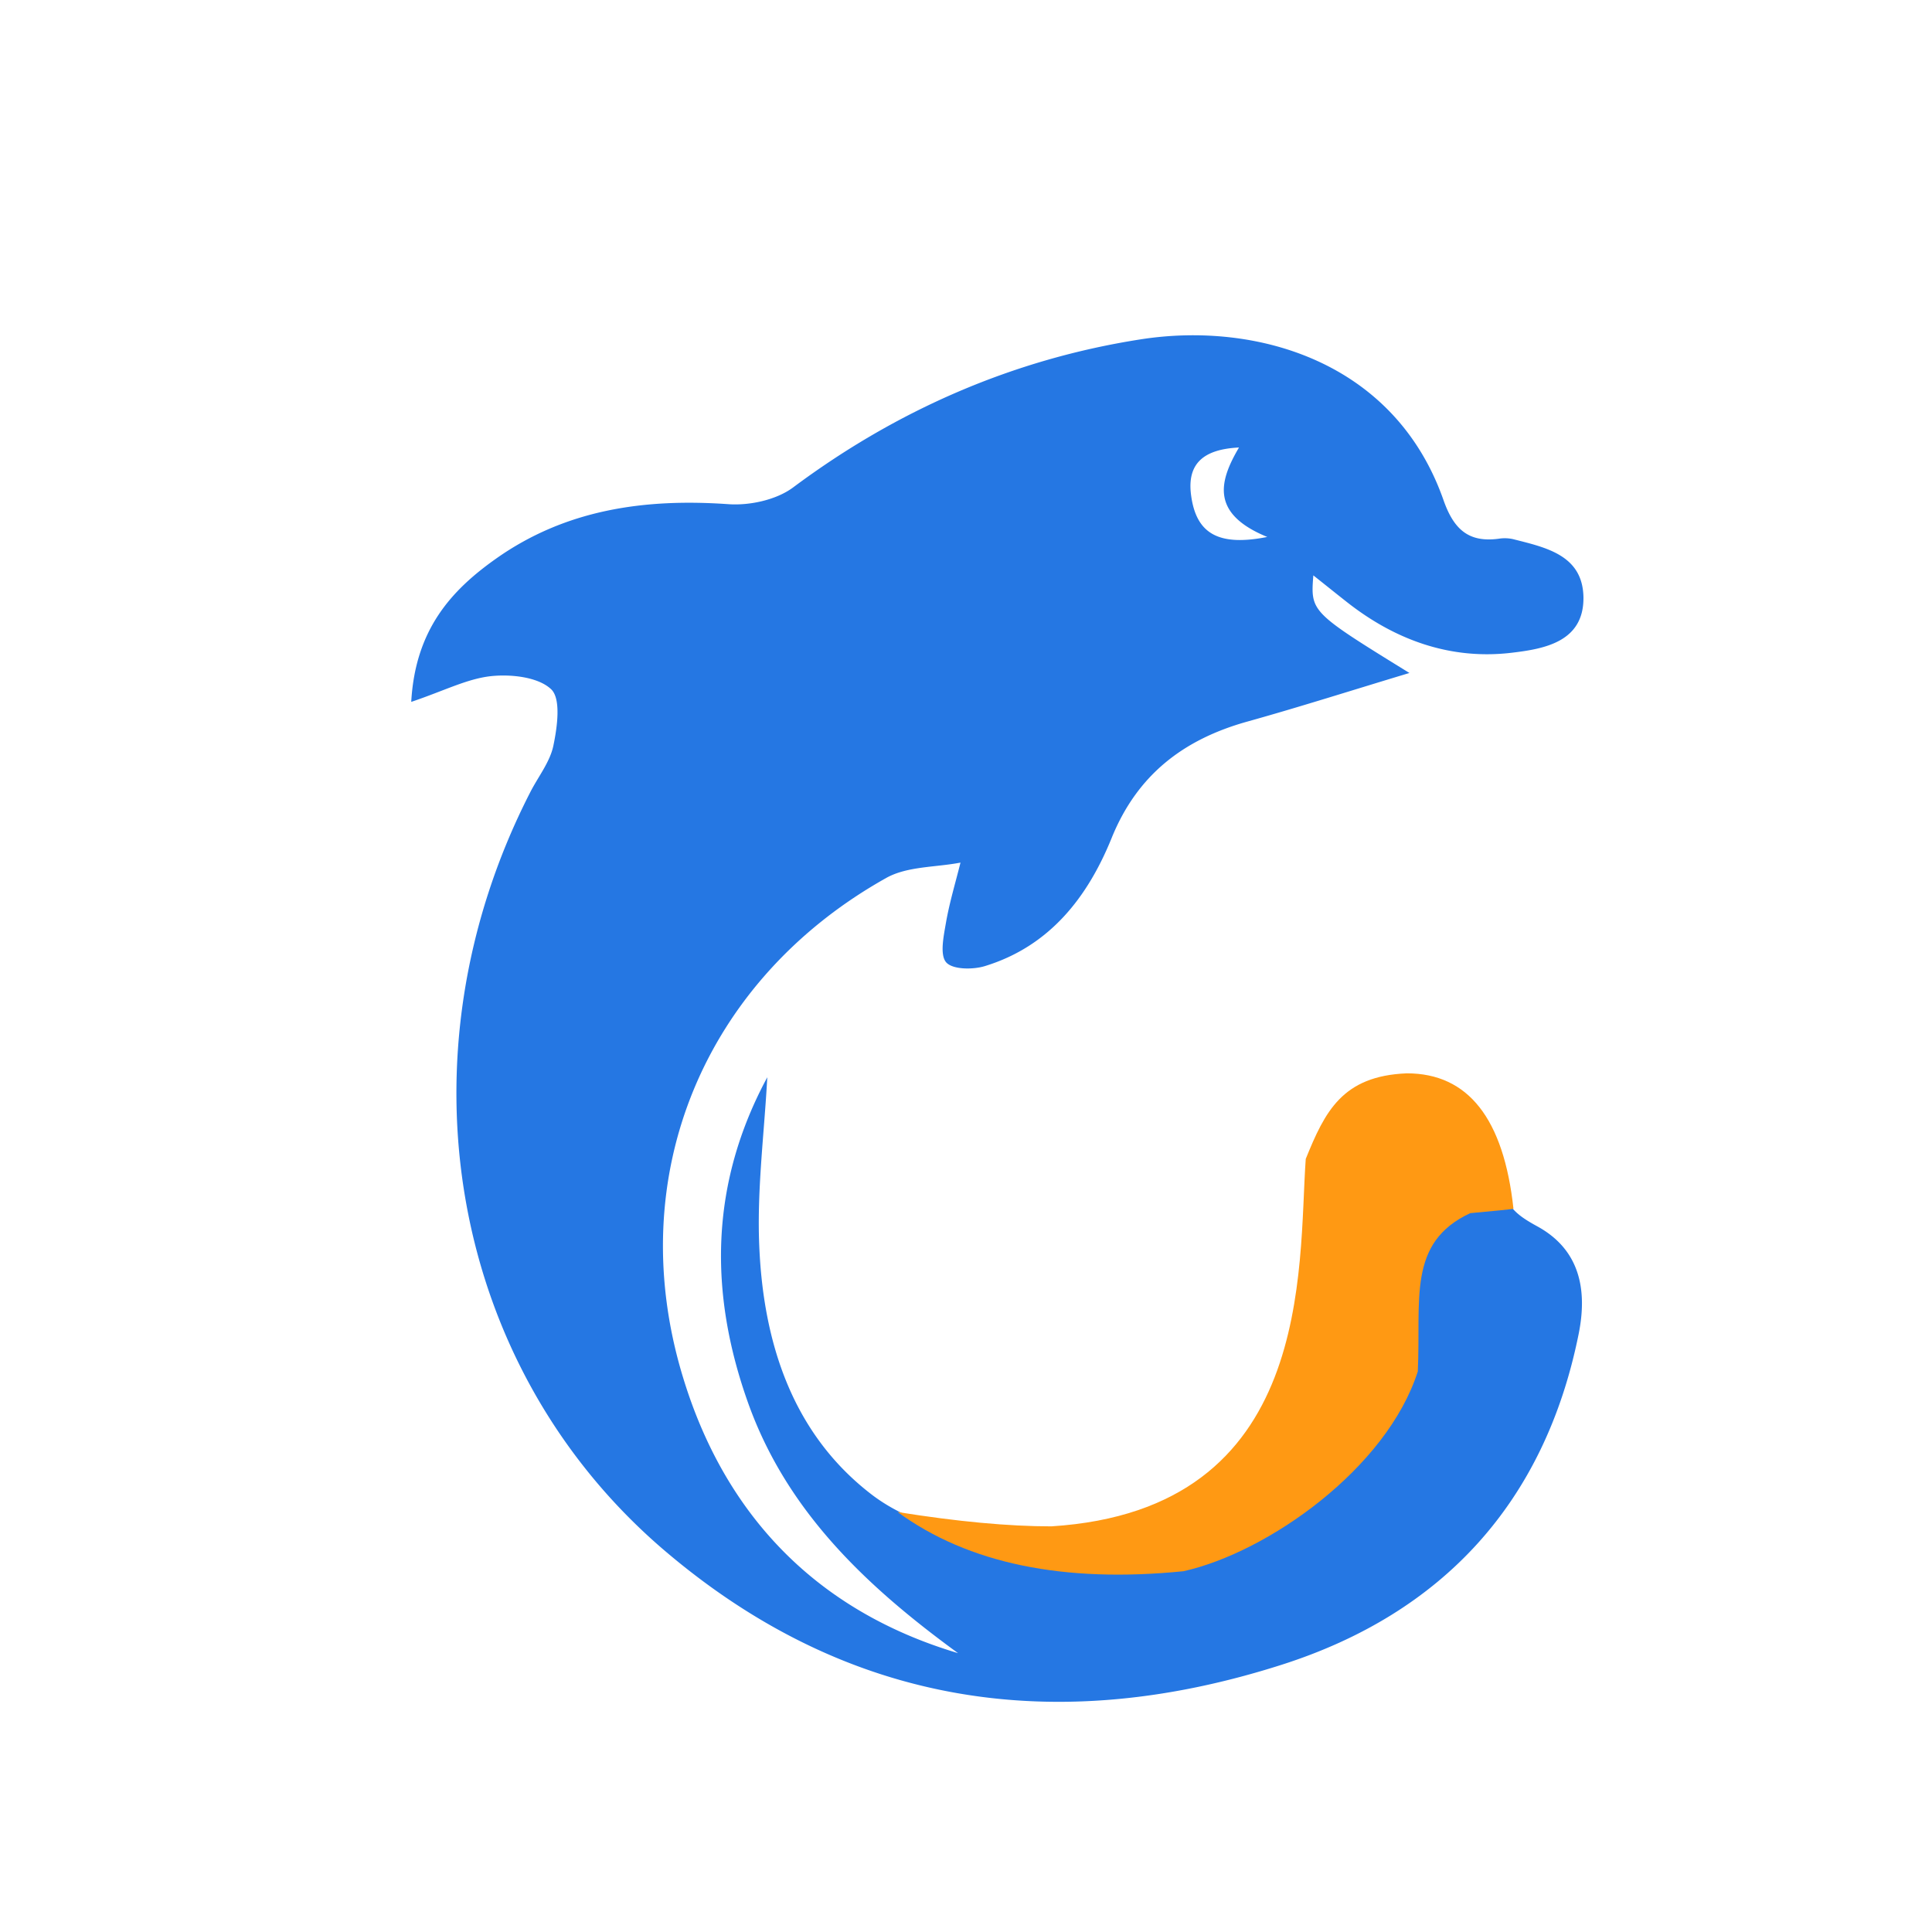 <?xml version="1.0" standalone="no"?><!DOCTYPE svg PUBLIC "-//W3C//DTD SVG 1.1//EN" "http://www.w3.org/Graphics/SVG/1.1/DTD/svg11.dtd"><svg t="1732215912215" class="icon" viewBox="0 0 1024 1024" version="1.1" xmlns="http://www.w3.org/2000/svg" p-id="24154" xmlns:xlink="http://www.w3.org/1999/xlink" width="200" height="200"><path d="M814.839 650.012c-11.947-6.523-18.811-11.871-18.508-27.876 0.417-20.67-38.419-49.873-54.424-44.449-34.323 11.643-45.473 25.107-43.463 61.63 2.844 51.503-11.985 94.625-47.825 132.513-47.18 49.835-141.691 56.585-188.985 20.025-41.946-32.389-57.23-80.782-59.24-132.248-1.176-29.431 2.693-59.089 4.286-88.633-30.379 56.358-31.099 114.005-10.126 172.715 20.632 57.685 63.071 97.394 111.237 132.513-75.852-22.604-124.094-74.069-146.015-146.963-32.085-106.382 11.833-210.11 107.975-263.927 11.15-6.22 26.131-5.575 39.329-8.116-2.655 10.695-5.879 21.276-7.737 32.085-1.214 7.016-3.3 16.877 0.19 20.821 3.451 3.831 14.146 3.906 20.518 1.934 34.247-10.505 54.386-36.409 67.129-67.849 13.577-33.527 38.078-52.262 71.832-61.705 27.989-7.813 55.675-16.649 86.016-25.79-52.414-32.351-52.414-32.351-50.935-51.731 6.751 5.348 12.478 9.975 18.28 14.526 25.6 19.987 54.803 30.341 86.964 26.472 16.801-2.01 38.153-5.575 37.926-29.279-0.303-22.566-20.025-26.51-37.395-30.948a20.48 20.48 0 0 0-7.585-0.19c-16.194 2.162-23.893-5.31-29.241-20.594-25.865-73.463-99.1-94.625-160.351-85.106-67.319 10.468-129.062 37.281-184.32 78.507-8.875 6.599-22.983 9.671-34.285 8.875-44.297-3.11-86.168 2.731-123.108 28.824-23.855 16.839-42.856 37.698-45.018 75.966 17.446-5.879 29.658-12.288 42.363-13.653 10.619-1.1 24.955 0.455 31.82 6.978 5.272 5.044 3.224 19.949 1.176 29.772-1.783 8.761-8.116 16.574-12.326 24.879-71.832 140.25-42.667 304.659 71.225 401.825 97.356 82.982 208.137 98.532 326.997 60.568 85.333-27.231 139.529-86.016 157.506-175.369 4.703-23.362 0.683-44.639-21.883-57.003z m-158.151-412.824c-10.619 18.053-15.095 35.081 14.981 47.407-26.7 5.31-37.812-2.427-40.391-22.3-2.086-16.081 5.992-24.159 25.41-25.107z" fill="#2577E3" p-id="24155"></path><path d="M475.819 801.451c37.357 27.231 87.836 37.698 151.476 31.327 44.753-10.012 107.71-54.462 124.169-105.889 1.783-37.926-5.803-68.267 27.8-83.892 13.464-1.214 21.087-2.01 22.907-2.313-5.196-47.863-24.045-71.794-56.51-71.794-34.247 1.365-43.425 20.29-53.589 45.359-4.134 57.913 5.044 185.913-134.827 194.75-22.604 0-49.759-2.503-81.427-7.585z" fill="#FF9913" p-id="24156"></path></svg>